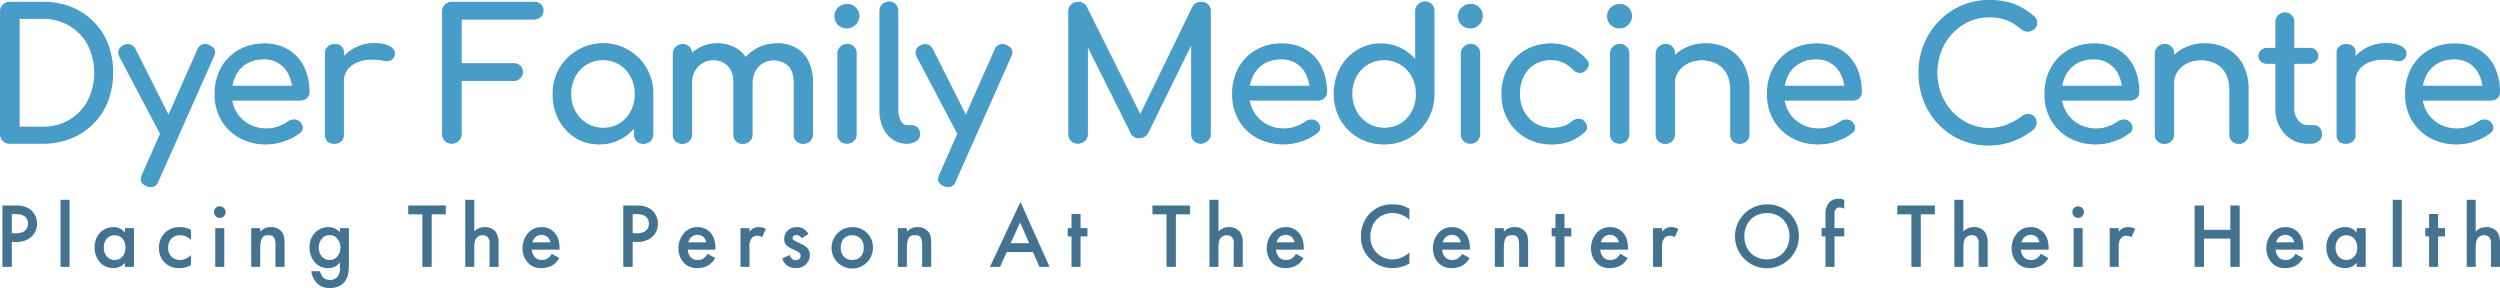 <svg xmlns="http://www.w3.org/2000/svg" width="960.926" height="110.708" viewBox="0 0 960.926 110.708">
  <g id="Group_4" data-name="Group 4" transform="translate(-486.074 -353.386)">
    <g id="Group_1" data-name="Group 1">
      <path id="Path_1" data-name="Path 1" d="M489.7,408.611a3.569,3.569,0,0,1-3.623-3.622V357.825a3.479,3.479,0,0,1,1.045-2.613,3.572,3.572,0,0,1,2.578-1.01h12.609a28.838,28.838,0,0,1,10.9,1.986,25.052,25.052,0,0,1,14.108,14.247,31.747,31.747,0,0,1,0,21.91,24.979,24.979,0,0,1-14.108,14.281,28.837,28.837,0,0,1-10.9,1.985Zm3.623-6.409h8.986a19.79,19.79,0,0,0,10.345-2.682,19.128,19.128,0,0,0,7.071-7.385,23.83,23.83,0,0,0,0-21.561,18.946,18.946,0,0,0-7.071-7.315,19.99,19.99,0,0,0-10.345-2.648H493.32Z" fill="#479dc7"/>
      <path id="Path_2" data-name="Path 2" d="M552.187,407.079a3.182,3.182,0,0,1-2.474.1,3.593,3.593,0,0,1-1.846-1.777L531.914,375.1a2.83,2.83,0,0,1-.174-2.543,3.315,3.315,0,0,1,1.846-1.777,3.267,3.267,0,0,1,2.508-.1,3.3,3.3,0,0,1,1.811,1.776l15.256,30.305a4.146,4.146,0,0,1,.523,2.542A2.229,2.229,0,0,1,552.187,407.079Zm-8.221,18.252a4.377,4.377,0,0,1-1.672-.418q-3.066-1.395-1.672-4.389l21.248-48a3.024,3.024,0,0,1,4.389-1.672q3.135,1.324,1.741,4.389l-21.317,47.93A2.856,2.856,0,0,1,543.966,425.331Z" fill="#479dc7"/>
      <path id="Path_3" data-name="Path 3" d="M588.412,408.89a20.954,20.954,0,0,1-10.276-2.473,18.067,18.067,0,0,1-7.036-6.828,19.439,19.439,0,0,1-2.543-10,20.486,20.486,0,0,1,2.4-10.067,17.58,17.58,0,0,1,6.653-6.828,19.036,19.036,0,0,1,9.753-2.473,17.449,17.449,0,0,1,9.336,2.4,15.676,15.676,0,0,1,5.956,6.618,21.932,21.932,0,0,1,2.055,9.719,2.916,2.916,0,0,1-.9,2.194,3.181,3.181,0,0,1-2.3.871H573.434v-5.574H601.3l-2.856,1.951a14.91,14.91,0,0,0-1.394-6.235,10.154,10.154,0,0,0-9.683-5.956,12.688,12.688,0,0,0-6.792,1.741,11.223,11.223,0,0,0-4.285,4.773,15.588,15.588,0,0,0-1.463,6.862,13.323,13.323,0,0,0,1.742,6.827,12.709,12.709,0,0,0,4.807,4.738,14,14,0,0,0,7.036,1.741,13.2,13.2,0,0,0,4.424-.8,13.749,13.749,0,0,0,3.657-1.845,3.954,3.954,0,0,1,2.264-.8,3.045,3.045,0,0,1,2.125.731,3.3,3.3,0,0,1,1.254,2.3,2.474,2.474,0,0,1-1.114,2.16,19.289,19.289,0,0,1-5.887,3.065A21.055,21.055,0,0,1,588.412,408.89Z" fill="#479dc7"/>
      <path id="Path_4" data-name="Path 4" d="M614.467,408.611a3.567,3.567,0,0,1-2.578-.87,3.463,3.463,0,0,1-.9-2.613v-31.14a3.156,3.156,0,0,1,3.483-3.484,3.079,3.079,0,0,1,3.483,3.484v31.14a3.572,3.572,0,0,1-.871,2.578A3.469,3.469,0,0,1,614.467,408.611Zm-.07-23.826a13.892,13.892,0,0,1,2.056-7.488,15.054,15.054,0,0,1,5.538-5.26,15.419,15.419,0,0,1,7.663-1.951q4.179,0,6.235,1.359t1.567,3.239a2.662,2.662,0,0,1-.8,1.5,2.763,2.763,0,0,1-1.358.661,4.093,4.093,0,0,1-1.672-.069,19.541,19.541,0,0,0-8.012-.139,10.854,10.854,0,0,0-5.608,2.856,7.24,7.24,0,0,0-2.055,5.294Z" fill="#479dc7"/>
      <path id="Path_5" data-name="Path 5" d="M659.609,408.611a3.569,3.569,0,0,1-3.622-3.622V357.825a3.475,3.475,0,0,1,1.045-2.613,3.568,3.568,0,0,1,2.577-1.01H691.1a3.562,3.562,0,0,1,2.577.94,3.285,3.285,0,0,1,.976,2.474,3.084,3.084,0,0,1-.976,2.369,3.637,3.637,0,0,1-2.577.905H663.232v16.929h19.994a3.565,3.565,0,0,1,2.578.94,3.451,3.451,0,0,1,0,4.808,3.565,3.565,0,0,1-2.578.94H663.232v20.482a3.569,3.569,0,0,1-3.623,3.622Z" fill="#479dc7"/>
      <path id="Path_6" data-name="Path 6" d="M716.318,408.89a16.773,16.773,0,0,1-9.127-2.542,18.076,18.076,0,0,1-6.375-6.9,20.535,20.535,0,0,1-2.333-9.858,19.373,19.373,0,0,1,2.542-9.893,18.812,18.812,0,0,1,6.9-6.932,19.206,19.206,0,0,1,26.4,6.932,19.374,19.374,0,0,1,2.543,9.893h-2.717a20.547,20.547,0,0,1-2.334,9.858,18.083,18.083,0,0,1-6.375,6.9A16.778,16.778,0,0,1,716.318,408.89Zm1.393-6.27a11.882,11.882,0,0,0,6.339-1.707,12.138,12.138,0,0,0,4.389-4.667,13.749,13.749,0,0,0,1.6-6.653,13.9,13.9,0,0,0-1.6-6.723,12.155,12.155,0,0,0-4.389-4.668,12.567,12.567,0,0,0-12.644,0,12.307,12.307,0,0,0-4.459,4.668,13.653,13.653,0,0,0-1.637,6.723,13.505,13.505,0,0,0,1.637,6.653,12.29,12.29,0,0,0,4.459,4.667A11.929,11.929,0,0,0,717.711,402.62Zm15.6,6.061a3.453,3.453,0,0,1-3.553-3.553V394.469l1.324-7.384,5.782,2.508v15.535a3.455,3.455,0,0,1-3.553,3.553Z" fill="#479dc7"/>
      <path id="Path_7" data-name="Path 7" d="M748.223,408.681a3.455,3.455,0,0,1-3.553-3.553v-31a3.416,3.416,0,0,1,1.011-2.578,3.538,3.538,0,0,1,6.095,2.578v31a3.514,3.514,0,0,1-.975,2.543A3.423,3.423,0,0,1,748.223,408.681Zm23.269,0a3.453,3.453,0,0,1-3.553-3.553V385.2q0-4.391-2.16-6.514a7.7,7.7,0,0,0-5.643-2.125,7.885,7.885,0,0,0-5.991,2.508,8.961,8.961,0,0,0-2.369,6.41h-4.389a16.887,16.887,0,0,1,1.812-7.977,13.546,13.546,0,0,1,5.016-5.4,13.781,13.781,0,0,1,7.314-1.951,14,14,0,0,1,7.036,1.741,11.884,11.884,0,0,1,4.773,5.121,18.005,18.005,0,0,1,1.707,8.186v19.924a3.514,3.514,0,0,1-.976,2.543A3.419,3.419,0,0,1,771.492,408.681Zm23.2,0a3.453,3.453,0,0,1-3.553-3.553V385.2q0-4.391-2.159-6.514a8.436,8.436,0,0,0-11.6.383,9.037,9.037,0,0,0-2.333,6.41h-5.782a15.914,15.914,0,0,1,1.95-7.977,13.887,13.887,0,0,1,5.469-5.4,16.311,16.311,0,0,1,8.046-1.951,14.008,14.008,0,0,1,7.037,1.741,11.886,11.886,0,0,1,4.771,5.121,17.992,17.992,0,0,1,1.707,8.186v19.924a3.513,3.513,0,0,1-.975,2.543A3.423,3.423,0,0,1,794.69,408.681Z" fill="#479dc7"/>
      <path id="Path_8" data-name="Path 8" d="M811.48,364.3a4.641,4.641,0,1,1,3.239-1.359A4.418,4.418,0,0,1,811.48,364.3Zm0,44.307a3.453,3.453,0,0,1-3.553-3.553v-31a3.415,3.415,0,0,1,1.01-2.577,3.539,3.539,0,0,1,6.1,2.577v31a3.513,3.513,0,0,1-.976,2.543A3.416,3.416,0,0,1,811.48,408.611Z" fill="#479dc7"/>
      <path id="Path_9" data-name="Path 9" d="M834.538,408.611a9.179,9.179,0,0,1-5.433-1.672,11.083,11.083,0,0,1-3.693-4.563,15.812,15.812,0,0,1-1.324-6.653V357.685a3.485,3.485,0,1,1,6.967,0v38.038a8.333,8.333,0,0,0,.975,4.25,2.87,2.87,0,0,0,2.508,1.672h1.742a2.9,2.9,0,0,1,2.264.975,3.629,3.629,0,0,1,.871,2.508,2.989,2.989,0,0,1-1.324,2.508,5.6,5.6,0,0,1-3.414.975Z" fill="#479dc7"/>
      <path id="Path_10" data-name="Path 10" d="M858.642,407.079a3.182,3.182,0,0,1-2.474.1,3.593,3.593,0,0,1-1.846-1.777L838.369,375.1a2.83,2.83,0,0,1-.174-2.543,3.315,3.315,0,0,1,1.846-1.777,3.267,3.267,0,0,1,2.508-.1,3.3,3.3,0,0,1,1.811,1.776l15.257,30.305a4.159,4.159,0,0,1,.523,2.542A2.232,2.232,0,0,1,858.642,407.079Zm-8.221,18.252a4.377,4.377,0,0,1-1.672-.418q-3.066-1.395-1.672-4.389l21.248-48a3.024,3.024,0,0,1,4.389-1.672q3.135,1.324,1.741,4.389l-21.317,47.93A2.856,2.856,0,0,1,850.421,425.331Z" fill="#479dc7"/>
      <path id="Path_11" data-name="Path 11" d="M900.3,408.611a3.569,3.569,0,0,1-3.622-3.622V357.825a3.475,3.475,0,0,1,1.045-2.613,3.568,3.568,0,0,1,2.577-1.01,3.511,3.511,0,0,1,3.205,1.951l21.8,43.68h-2.229l21.248-43.68a3.508,3.508,0,0,1,3.205-1.951,3.576,3.576,0,0,1,2.578,1.01,3.478,3.478,0,0,1,1.044,2.613v47.164a3.445,3.445,0,0,1-1.079,2.577,3.538,3.538,0,0,1-2.543,1.045,3.569,3.569,0,0,1-3.623-3.622V367.857l1.393-.349-18.252,37.2a3.6,3.6,0,0,1-3.135,1.811,3.487,3.487,0,0,1-3.344-2.159L902.529,368.2l1.394-.348v37.132a3.569,3.569,0,0,1-3.623,3.622Z" fill="#479dc7"/>
      <path id="Path_12" data-name="Path 12" d="M979.51,408.89a20.953,20.953,0,0,1-10.275-2.473,18.06,18.06,0,0,1-7.036-6.828,19.439,19.439,0,0,1-2.543-10,20.5,20.5,0,0,1,2.4-10.067,17.576,17.576,0,0,1,6.654-6.828,19.035,19.035,0,0,1,9.752-2.473,17.447,17.447,0,0,1,9.336,2.4,15.664,15.664,0,0,1,5.956,6.618,21.919,21.919,0,0,1,2.056,9.719,2.916,2.916,0,0,1-.906,2.194,3.178,3.178,0,0,1-2.3.871H964.532v-5.574H992.4l-2.856,1.951a14.927,14.927,0,0,0-1.394-6.235,10.154,10.154,0,0,0-9.684-5.956,12.691,12.691,0,0,0-6.792,1.741,11.221,11.221,0,0,0-4.284,4.773,15.575,15.575,0,0,0-1.463,6.862,13.323,13.323,0,0,0,1.742,6.827,12.713,12.713,0,0,0,4.806,4.738,14,14,0,0,0,7.036,1.741,13.2,13.2,0,0,0,4.424-.8,13.758,13.758,0,0,0,3.658-1.845,3.952,3.952,0,0,1,2.264-.8,3.047,3.047,0,0,1,2.125.731,3.3,3.3,0,0,1,1.253,2.3,2.471,2.471,0,0,1-1.114,2.16,19.3,19.3,0,0,1-5.886,3.065A21.057,21.057,0,0,1,979.51,408.89Z" fill="#479dc7"/>
      <path id="Path_13" data-name="Path 13" d="M1017.966,408.89a19.046,19.046,0,0,1-9.788-2.542,18.813,18.813,0,0,1-6.9-6.932,19.362,19.362,0,0,1-2.543-9.893,20.535,20.535,0,0,1,2.334-9.858,18.067,18.067,0,0,1,6.375-6.9,16.773,16.773,0,0,1,9.126-2.543,17.136,17.136,0,0,1,13.445,6.34v-18.81a3.423,3.423,0,0,1,1.011-2.578,3.538,3.538,0,0,1,6.095,2.578v31.768a19.381,19.381,0,0,1-2.542,9.893,18.741,18.741,0,0,1-16.616,9.474Zm0-6.27a11.883,11.883,0,0,0,6.34-1.707,12.083,12.083,0,0,0,4.389-4.7,13.963,13.963,0,0,0,1.6-6.688,13.707,13.707,0,0,0-1.6-6.688,12.228,12.228,0,0,0-4.389-4.633,12.569,12.569,0,0,0-12.645,0,12.382,12.382,0,0,0-4.458,4.633,13.455,13.455,0,0,0-1.638,6.688,13.7,13.7,0,0,0,1.638,6.688,12.23,12.23,0,0,0,4.458,4.7A11.931,11.931,0,0,0,1017.966,402.62Z" fill="#479dc7"/>
      <path id="Path_14" data-name="Path 14" d="M1051.126,364.3a4.641,4.641,0,1,1,3.24-1.359A4.421,4.421,0,0,1,1051.126,364.3Zm0,44.307a3.455,3.455,0,0,1-3.553-3.553v-31a3.416,3.416,0,0,1,1.011-2.577,3.538,3.538,0,0,1,6.095,2.577v31a3.512,3.512,0,0,1-.975,2.543A3.418,3.418,0,0,1,1051.126,408.611Z" fill="#479dc7"/>
      <path id="Path_15" data-name="Path 15" d="M1082.405,408.89a19.316,19.316,0,0,1-9.928-2.542,18.356,18.356,0,0,1-6.827-6.9,19.6,19.6,0,0,1-2.473-9.858,20.307,20.307,0,0,1,2.438-10.033,17.761,17.761,0,0,1,6.688-6.862,19.034,19.034,0,0,1,9.753-2.473,17.816,17.816,0,0,1,7.524,1.568,18.089,18.089,0,0,1,6.131,4.7,2.513,2.513,0,0,1,.7,2.3,3.63,3.63,0,0,1-1.533,2.09,2.646,2.646,0,0,1-2.16.453,4.231,4.231,0,0,1-2.159-1.219,11.207,11.207,0,0,0-8.5-3.622,11.9,11.9,0,0,0-6.269,1.637,11.352,11.352,0,0,0-4.251,4.563,14.677,14.677,0,0,0-1.532,6.9,13.946,13.946,0,0,0,1.567,6.687,11.932,11.932,0,0,0,4.354,4.633,12.147,12.147,0,0,0,6.48,1.707,14.039,14.039,0,0,0,4.284-.592,10.236,10.236,0,0,0,3.379-1.846,4.226,4.226,0,0,1,2.3-1.01,2.745,2.745,0,0,1,2.09.661,3.346,3.346,0,0,1,1.324,2.2,2.582,2.582,0,0,1-.836,2.194A17.7,17.7,0,0,1,1082.405,408.89Z" fill="#479dc7"/>
      <path id="Path_16" data-name="Path 16" d="M1108.46,364.3a4.641,4.641,0,1,1,3.239-1.359A4.422,4.422,0,0,1,1108.46,364.3Zm0,44.307a3.453,3.453,0,0,1-3.553-3.553v-31a3.416,3.416,0,0,1,1.01-2.577,3.538,3.538,0,0,1,6.1,2.577v31a3.513,3.513,0,0,1-.976,2.543A3.416,3.416,0,0,1,1108.46,408.611Z" fill="#479dc7"/>
      <path id="Path_17" data-name="Path 17" d="M1126.015,408.681a3.453,3.453,0,0,1-3.553-3.553V374.057a3.415,3.415,0,0,1,1.01-2.577,3.538,3.538,0,0,1,6.1,2.577v31.071a3.515,3.515,0,0,1-.976,2.543A3.422,3.422,0,0,1,1126.015,408.681Zm28.632,0a3.455,3.455,0,0,1-3.553-3.553V387.991a12.761,12.761,0,0,0-1.462-6.48,9.23,9.23,0,0,0-3.937-3.727,12.706,12.706,0,0,0-5.677-1.219,11.678,11.678,0,0,0-5.295,1.184,9.9,9.9,0,0,0-3.762,3.17,7.742,7.742,0,0,0-1.393,4.564h-4.389a14.63,14.63,0,0,1,2.124-7.838,15.335,15.335,0,0,1,5.818-5.469,16.981,16.981,0,0,1,8.29-2.02,17.792,17.792,0,0,1,8.6,2.055,14.821,14.821,0,0,1,5.991,6.026,19.914,19.914,0,0,1,2.195,9.754v17.137a3.453,3.453,0,0,1-3.553,3.553Z" fill="#479dc7"/>
      <path id="Path_18" data-name="Path 18" d="M1185.09,408.89a20.953,20.953,0,0,1-10.275-2.473,18.06,18.06,0,0,1-7.036-6.828,19.438,19.438,0,0,1-2.543-10,20.5,20.5,0,0,1,2.4-10.067,17.575,17.575,0,0,1,6.654-6.828,19.035,19.035,0,0,1,9.752-2.473,17.446,17.446,0,0,1,9.336,2.4,15.663,15.663,0,0,1,5.956,6.618,21.919,21.919,0,0,1,2.056,9.719,2.917,2.917,0,0,1-.906,2.194,3.18,3.18,0,0,1-2.3.871h-28.076v-5.574h27.866l-2.855,1.951a14.927,14.927,0,0,0-1.394-6.235,10.154,10.154,0,0,0-9.684-5.956,12.69,12.69,0,0,0-6.792,1.741,11.22,11.22,0,0,0-4.284,4.773,15.575,15.575,0,0,0-1.463,6.862,13.323,13.323,0,0,0,1.742,6.827,12.706,12.706,0,0,0,4.806,4.738,14,14,0,0,0,7.036,1.741,13.2,13.2,0,0,0,4.424-.8,13.76,13.76,0,0,0,3.658-1.845,3.952,3.952,0,0,1,2.264-.8,3.047,3.047,0,0,1,2.125.731,3.3,3.3,0,0,1,1.253,2.3,2.471,2.471,0,0,1-1.114,2.16,19.3,19.3,0,0,1-5.886,3.065A21.06,21.06,0,0,1,1185.09,408.89Z" fill="#479dc7"/>
      <path id="Path_19" data-name="Path 19" d="M1250.366,409.308a26.254,26.254,0,0,1-19.123-8.047,27.506,27.506,0,0,1-5.712-8.881,29.086,29.086,0,0,1-2.055-11.008,28.639,28.639,0,0,1,2.055-10.9,27.614,27.614,0,0,1,5.712-8.847,26.8,26.8,0,0,1,8.534-5.957,25.877,25.877,0,0,1,10.589-2.16,27.313,27.313,0,0,1,9.231,1.394,26.618,26.618,0,0,1,7.768,4.6,3.868,3.868,0,0,1,.87.87,2.652,2.652,0,0,1,.419.906,4.919,4.919,0,0,1,.1,1.08,2.864,2.864,0,0,1-.94,2.2,3.621,3.621,0,0,1-4.842.1,20.743,20.743,0,0,0-5.329-3.414,18.7,18.7,0,0,0-7.281-1.184,18.218,18.218,0,0,0-7.732,1.672,20.413,20.413,0,0,0-6.375,4.6,21.189,21.189,0,0,0-4.284,6.792,23.182,23.182,0,0,0,0,16.58,21.2,21.2,0,0,0,4.284,6.793,19.945,19.945,0,0,0,6.375,4.563,19.1,19.1,0,0,0,14.455.417,25.88,25.88,0,0,0,6.1-3.378,3.661,3.661,0,0,1,2.473-.8,3.128,3.128,0,0,1,2.055.975,3.329,3.329,0,0,1,.836,2.4,3.461,3.461,0,0,1-.279,1.359,3.781,3.781,0,0,1-.836,1.219,27.984,27.984,0,0,1-8.046,4.528A26.576,26.576,0,0,1,1250.366,409.308Z" fill="#479dc7"/>
      <path id="Path_20" data-name="Path 20" d="M1291.748,408.89a20.953,20.953,0,0,1-10.275-2.473,18.06,18.06,0,0,1-7.036-6.828,19.438,19.438,0,0,1-2.543-10,20.5,20.5,0,0,1,2.4-10.067,17.575,17.575,0,0,1,6.654-6.828,19.035,19.035,0,0,1,9.752-2.473,17.446,17.446,0,0,1,9.336,2.4,15.663,15.663,0,0,1,5.956,6.618,21.919,21.919,0,0,1,2.056,9.719,2.916,2.916,0,0,1-.906,2.194,3.178,3.178,0,0,1-2.3.871H1276.77v-5.574h27.866l-2.855,1.951a14.925,14.925,0,0,0-1.394-6.235,10.154,10.154,0,0,0-9.684-5.956,12.691,12.691,0,0,0-6.792,1.741,11.221,11.221,0,0,0-4.284,4.773,15.575,15.575,0,0,0-1.463,6.862,13.323,13.323,0,0,0,1.742,6.827,12.713,12.713,0,0,0,4.806,4.738,14,14,0,0,0,7.036,1.741,13.2,13.2,0,0,0,4.424-.8,13.756,13.756,0,0,0,3.658-1.845,3.952,3.952,0,0,1,2.264-.8,3.047,3.047,0,0,1,2.125.731,3.3,3.3,0,0,1,1.253,2.3,2.472,2.472,0,0,1-1.114,2.16,19.3,19.3,0,0,1-5.886,3.065A21.057,21.057,0,0,1,1291.748,408.89Z" fill="#479dc7"/>
      <path id="Path_21" data-name="Path 21" d="M1317.872,408.681a3.455,3.455,0,0,1-3.553-3.553V374.057a3.413,3.413,0,0,1,1.011-2.577,3.538,3.538,0,0,1,6.1,2.577v31.071a3.514,3.514,0,0,1-.975,2.543A3.424,3.424,0,0,1,1317.872,408.681Zm28.633,0a3.453,3.453,0,0,1-3.553-3.553V387.991a12.75,12.75,0,0,0-1.463-6.48,9.222,9.222,0,0,0-3.936-3.727,12.707,12.707,0,0,0-5.678-1.219,11.673,11.673,0,0,0-5.294,1.184,9.9,9.9,0,0,0-3.763,3.17,7.75,7.75,0,0,0-1.393,4.564h-4.389a14.631,14.631,0,0,1,2.125-7.838,15.332,15.332,0,0,1,5.817-5.469,16.98,16.98,0,0,1,8.29-2.02,17.8,17.8,0,0,1,8.6,2.055,14.827,14.827,0,0,1,5.991,6.026,19.914,19.914,0,0,1,2.195,9.754v17.137a3.453,3.453,0,0,1-3.553,3.553Z" fill="#479dc7"/>
      <path id="Path_22" data-name="Path 22" d="M1357.442,377.888a3.355,3.355,0,0,1-2.369-.835,2.725,2.725,0,0,1-.906-2.09,2.89,2.89,0,0,1,.906-2.23,3.356,3.356,0,0,1,2.369-.836h16.092a3.355,3.355,0,0,1,2.369.836,2.89,2.89,0,0,1,.906,2.23,2.725,2.725,0,0,1-.906,2.09,3.355,3.355,0,0,1-2.369.835Zm15.466,30.723a11.413,11.413,0,0,1-6.27-1.776,12.458,12.458,0,0,1-4.389-4.842,14.649,14.649,0,0,1-1.6-6.9V361.866a3.485,3.485,0,1,1,6.967,0V395.1a7.146,7.146,0,0,0,1.532,4.667,4.682,4.682,0,0,0,3.763,1.881h2.368a2.747,2.747,0,0,1,2.125.975,3.63,3.63,0,0,1,.871,2.508,3.137,3.137,0,0,1-1.15,2.508,4.412,4.412,0,0,1-2.961.975Z" fill="#479dc7"/>
      <path id="Path_23" data-name="Path 23" d="M1387.676,408.611a3.567,3.567,0,0,1-2.578-.87,3.463,3.463,0,0,1-.905-2.613v-31.14a3.157,3.157,0,0,1,3.483-3.484,3.079,3.079,0,0,1,3.483,3.484v31.14a3.572,3.572,0,0,1-.871,2.578A3.469,3.469,0,0,1,1387.676,408.611Zm-.07-23.826a13.893,13.893,0,0,1,2.056-7.488,15.054,15.054,0,0,1,5.538-5.26,15.419,15.419,0,0,1,7.663-1.951q4.179,0,6.235,1.359t1.567,3.239a2.662,2.662,0,0,1-.8,1.5,2.759,2.759,0,0,1-1.358.661,4.093,4.093,0,0,1-1.672-.069,19.541,19.541,0,0,0-8.012-.139,10.854,10.854,0,0,0-5.608,2.856,7.24,7.24,0,0,0-2.055,5.294Z" fill="#479dc7"/>
      <path id="Path_24" data-name="Path 24" d="M1430.38,408.89a20.953,20.953,0,0,1-10.275-2.473,18.069,18.069,0,0,1-7.037-6.828,19.448,19.448,0,0,1-2.542-10,20.5,20.5,0,0,1,2.4-10.067,17.576,17.576,0,0,1,6.654-6.828,19.035,19.035,0,0,1,9.752-2.473,17.449,17.449,0,0,1,9.336,2.4,15.67,15.67,0,0,1,5.956,6.618,21.919,21.919,0,0,1,2.055,9.719,2.919,2.919,0,0,1-.905,2.194,3.18,3.18,0,0,1-2.3.871H1415.4v-5.574h27.866l-2.855,1.951a14.926,14.926,0,0,0-1.4-6.235,10.154,10.154,0,0,0-9.683-5.956,12.691,12.691,0,0,0-6.792,1.741,11.22,11.22,0,0,0-4.284,4.773,15.573,15.573,0,0,0-1.463,6.862,13.332,13.332,0,0,0,1.741,6.827,12.717,12.717,0,0,0,4.807,4.738,14,14,0,0,0,7.036,1.741,13.192,13.192,0,0,0,4.423-.8,13.781,13.781,0,0,0,3.659-1.845,3.949,3.949,0,0,1,2.264-.8,3.046,3.046,0,0,1,2.124.731,3.3,3.3,0,0,1,1.253,2.3,2.471,2.471,0,0,1-1.114,2.16,19.283,19.283,0,0,1-5.886,3.065A21.056,21.056,0,0,1,1430.38,408.89Z" fill="#479dc7"/>
    </g>
    <g id="Group_2" data-name="Group 2">
      <path id="Path_25" data-name="Path 25" d="M492.2,432.376a9.224,9.224,0,0,1,5.163,1.273,6.825,6.825,0,0,1,2.934,5.729,6.6,6.6,0,0,1-2.3,5.162,8.51,8.51,0,0,1-5.764,1.839h-1.626v9.583H487V432.376Zm-1.591,10.679h1.626c3.112,0,4.6-1.521,4.6-3.713,0-1.309-.53-3.642-4.632-3.642h-1.591Z" fill="#447391"/>
      <path id="Path_26" data-name="Path 26" d="M512.81,430.183v25.779h-3.465V430.183Z" fill="#447391"/>
      <path id="Path_27" data-name="Path 27" d="M534.094,441.075h3.466v14.887h-3.466V454.4a5.717,5.717,0,0,1-4.455,2.016c-4.6,0-7.213-3.819-7.213-7.92,0-4.845,3.323-7.815,7.248-7.815a5.428,5.428,0,0,1,4.42,2.121Zm-8.132,7.5c0,2.582,1.626,4.738,4.137,4.738,2.192,0,4.207-1.591,4.207-4.7,0-3.253-2.015-4.809-4.207-4.809C527.588,443.8,525.962,445.919,525.962,448.571Z" fill="#447391"/>
      <path id="Path_28" data-name="Path 28" d="M559.48,445.636a5.843,5.843,0,0,0-4.207-1.839,4.454,4.454,0,0,0-3.289,1.309,4.76,4.76,0,0,0-1.273,3.43,4.931,4.931,0,0,0,1.344,3.571,4.5,4.5,0,0,0,3.147,1.2,5.8,5.8,0,0,0,4.278-1.909v3.855a8.15,8.15,0,0,1-4.526,1.166,7.255,7.255,0,0,1-5.658-2.192,7.735,7.735,0,0,1-2.121-5.587,7.951,7.951,0,0,1,2.263-5.764,8.083,8.083,0,0,1,5.976-2.192,7.979,7.979,0,0,1,4.066,1.061Z" fill="#447391"/>
      <path id="Path_29" data-name="Path 29" d="M570.546,432.694a2.228,2.228,0,1,1-2.228,2.228A2.176,2.176,0,0,1,570.546,432.694Zm1.732,8.381v14.887h-3.465V441.075Z" fill="#447391"/>
      <path id="Path_30" data-name="Path 30" d="M582.636,441.075H586.1v1.379a5.127,5.127,0,0,1,4.031-1.768,4.975,4.975,0,0,1,4.385,2.016c.565.813.918,1.838.918,4.137v9.123h-3.465v-8.275c0-3.783-1.414-3.89-2.723-3.89-1.555,0-3.146.213-3.146,5.021v7.144h-3.466Z" fill="#447391"/>
      <path id="Path_31" data-name="Path 31" d="M616.72,441.075h3.465v13.684c0,3.5-.388,6.011-2.439,7.745a7.569,7.569,0,0,1-4.951,1.59,6.572,6.572,0,0,1-4.879-1.838,8.367,8.367,0,0,1-2.193-4.632h3.36a4.915,4.915,0,0,0,1.1,2.333,3.542,3.542,0,0,0,2.687,1.026,3.723,3.723,0,0,0,2.723-.99,4.908,4.908,0,0,0,1.131-3.749V454.3a5.392,5.392,0,0,1-4.526,2.121,6.315,6.315,0,0,1-4.916-2.016,8.414,8.414,0,0,1-2.227-5.9,7.906,7.906,0,0,1,2.192-5.764,6.772,6.772,0,0,1,5.057-2.051,5.6,5.6,0,0,1,4.42,2.016Zm-6.613,3.712a5.182,5.182,0,0,0-1.52,3.784,5.113,5.113,0,0,0,1.485,3.749,4.056,4.056,0,0,0,2.652.989,3.771,3.771,0,0,0,2.9-1.2,5.505,5.505,0,0,0-.106-7.249,3.682,3.682,0,0,0-2.794-1.061A3.59,3.59,0,0,0,610.107,444.787Z" fill="#447391"/>
      <path id="Path_32" data-name="Path 32" d="M652,435.77v20.192H648.4V435.77h-5.41v-3.394h14.427v3.394Z" fill="#447391"/>
      <path id="Path_33" data-name="Path 33" d="M664.908,430.183h3.466v12.165a5.349,5.349,0,0,1,3.995-1.662,5.061,5.061,0,0,1,4.385,2.016,7.327,7.327,0,0,1,.954,4.137v9.123h-3.465v-8.806a3.587,3.587,0,0,0-.672-2.581,2.613,2.613,0,0,0-1.944-.778,3.076,3.076,0,0,0-2.546,1.238c-.5.707-.707,1.839-.707,3.748v7.179h-3.466Z" fill="#447391"/>
      <path id="Path_34" data-name="Path 34" d="M701.043,452.567a7.8,7.8,0,0,1-2.51,2.723,8.2,8.2,0,0,1-4.385,1.131,6.6,6.6,0,0,1-5.021-1.91,7.991,7.991,0,0,1-2.192-5.693A8.721,8.721,0,0,1,689.3,442.7a6.777,6.777,0,0,1,4.985-2.016,6.41,6.41,0,0,1,4.774,1.944c1.91,1.981,2.087,4.739,2.087,6.295v.424H690.471a4.921,4.921,0,0,0,1.273,3.006,3.54,3.54,0,0,0,2.652.954,3.651,3.651,0,0,0,2.369-.742,5.377,5.377,0,0,0,1.379-1.627Zm-3.43-6.047a3.593,3.593,0,0,0-1.061-2.015,3.612,3.612,0,0,0-4.773.106,3.906,3.906,0,0,0-1.061,1.909Z" fill="#447391"/>
      <path id="Path_35" data-name="Path 35" d="M938.053,435.77v20.192h-3.607V435.77h-5.41v-3.394h14.427v3.394Z" fill="#447391"/>
      <path id="Path_36" data-name="Path 36" d="M950.957,430.183h3.465v12.165a5.35,5.35,0,0,1,4-1.662A5.062,5.062,0,0,1,962.8,442.7a7.335,7.335,0,0,1,.954,4.137v9.123h-3.465v-8.806a3.587,3.587,0,0,0-.672-2.581,2.614,2.614,0,0,0-1.945-.778,3.077,3.077,0,0,0-2.546,1.238c-.5.707-.707,1.839-.707,3.748v7.179h-3.465Z" fill="#447391"/>
      <path id="Path_37" data-name="Path 37" d="M987.092,452.567a7.813,7.813,0,0,1-2.511,2.723,8.2,8.2,0,0,1-4.385,1.131,6.6,6.6,0,0,1-5.021-1.91,7.991,7.991,0,0,1-2.192-5.693,8.721,8.721,0,0,1,2.369-6.116,6.779,6.779,0,0,1,4.986-2.016,6.414,6.414,0,0,1,4.774,1.944c1.909,1.981,2.086,4.739,2.086,6.295v.424H976.519a4.927,4.927,0,0,0,1.273,3.006,3.54,3.54,0,0,0,2.652.954,3.649,3.649,0,0,0,2.369-.742,5.363,5.363,0,0,0,1.379-1.627Zm-3.43-6.047a3.606,3.606,0,0,0-1.061-2.015,3.613,3.613,0,0,0-4.774.106,3.906,3.906,0,0,0-1.061,1.909Z" fill="#447391"/>
      <path id="Path_38" data-name="Path 38" d="M730.846,432.376a9.22,9.22,0,0,1,5.163,1.273,6.824,6.824,0,0,1,2.935,5.729,6.6,6.6,0,0,1-2.3,5.162,8.508,8.508,0,0,1-5.763,1.839h-1.627v9.583h-3.606V432.376Zm-1.591,10.679h1.627c3.112,0,4.6-1.521,4.6-3.713,0-1.309-.531-3.642-4.633-3.642h-1.591Z" fill="#447391"/>
      <path id="Path_39" data-name="Path 39" d="M760.971,452.567a7.814,7.814,0,0,1-2.511,2.723,8.2,8.2,0,0,1-4.385,1.131,6.6,6.6,0,0,1-5.021-1.91,7.991,7.991,0,0,1-2.192-5.693,8.721,8.721,0,0,1,2.369-6.116,6.779,6.779,0,0,1,4.986-2.016,6.414,6.414,0,0,1,4.774,1.944c1.909,1.981,2.086,4.739,2.086,6.295v.424H750.4a4.927,4.927,0,0,0,1.273,3.006,3.54,3.54,0,0,0,2.652.954,3.649,3.649,0,0,0,2.369-.742,5.377,5.377,0,0,0,1.379-1.627Zm-3.43-6.047a3.611,3.611,0,0,0-1.06-2.015,3.614,3.614,0,0,0-4.775.106,3.914,3.914,0,0,0-1.061,1.909Z" fill="#447391"/>
      <path id="Path_40" data-name="Path 40" d="M770.692,441.075h3.465v1.343a5.968,5.968,0,0,1,1.45-1.237,4,4,0,0,1,2.121-.495,5.139,5.139,0,0,1,2.723.707l-1.414,3.147a3.137,3.137,0,0,0-1.768-.53,2.7,2.7,0,0,0-2.157.813,4.8,4.8,0,0,0-.955,3.43v7.709h-3.465Z" fill="#447391"/>
      <path id="Path_41" data-name="Path 41" d="M794.239,445a2.492,2.492,0,0,0-2.121-1.274,1.47,1.47,0,0,0-1.061.39,1.117,1.117,0,0,0-.318.777.951.951,0,0,0,.495.849c.212.142.424.212,1.167.6l1.767.885a7.118,7.118,0,0,1,2.087,1.378,3.676,3.676,0,0,1,1.1,2.759,4.944,4.944,0,0,1-1.308,3.394,5.317,5.317,0,0,1-4.173,1.662,5.121,5.121,0,0,1-3.218-.955,5.806,5.806,0,0,1-1.909-2.723l2.829-1.343a3.9,3.9,0,0,0,.813,1.414,2.117,2.117,0,0,0,1.52.566,2.087,2.087,0,0,0,1.415-.495,1.756,1.756,0,0,0,.495-1.167,1.613,1.613,0,0,0-.459-1.132,4.6,4.6,0,0,0-1.486-.919l-1.273-.6a7.369,7.369,0,0,1-2.051-1.272,3.25,3.25,0,0,1-1.061-2.512,4.648,4.648,0,0,1,1.238-3.182,4.8,4.8,0,0,1,3.642-1.414,4.663,4.663,0,0,1,2.758.777,5.119,5.119,0,0,1,1.7,1.84Z" fill="#447391"/>
      <path id="Path_42" data-name="Path 42" d="M821.606,448.536a7.957,7.957,0,1,1-7.956-7.85A7.735,7.735,0,0,1,821.606,448.536Zm-3.537.035c0-3.394-2.228-4.774-4.419-4.774s-4.421,1.38-4.421,4.774c0,2.864,1.7,4.738,4.421,4.738S818.069,451.435,818.069,448.571Z" fill="#447391"/>
      <path id="Path_43" data-name="Path 43" d="M831.185,441.075h3.465v1.379a5.128,5.128,0,0,1,4.031-1.768,4.975,4.975,0,0,1,4.385,2.016c.566.813.919,1.838.919,4.137v9.123H840.52v-8.275c0-3.783-1.414-3.89-2.723-3.89-1.556,0-3.147.213-3.147,5.021v7.144h-3.465Z" fill="#447391"/>
      <path id="Path_44" data-name="Path 44" d="M883.123,450.268H873.046l-2.582,5.694h-3.89L878.314,431l11.175,24.965H885.6Zm-1.449-3.394-3.5-7.992-3.643,7.992Z" fill="#447391"/>
      <path id="Path_45" data-name="Path 45" d="M901.4,444.257v11.705h-3.465V444.257h-1.45v-3.182h1.45v-5.446H901.4v5.446h2.653v3.182Z" fill="#447391"/>
      <path id="Path_46" data-name="Path 46" d="M1027.8,437.892a9.2,9.2,0,0,0-6.4-2.617c-5.128,0-8.594,3.784-8.594,8.982a8.516,8.516,0,0,0,8.629,8.84,9.36,9.36,0,0,0,6.365-2.723v4.279a12.877,12.877,0,0,1-6.472,1.768,11.813,11.813,0,0,1-8.344-3.253,11.562,11.562,0,0,1-3.784-8.911,12.338,12.338,0,0,1,3.784-9.229,11.675,11.675,0,0,1,8.522-3.076,11.2,11.2,0,0,1,6.294,1.7Z" fill="#447391"/>
      <path id="Path_47" data-name="Path 47" d="M1050.952,452.567a7.814,7.814,0,0,1-2.511,2.723,8.2,8.2,0,0,1-4.385,1.131,6.6,6.6,0,0,1-5.021-1.91,7.99,7.99,0,0,1-2.192-5.693,8.721,8.721,0,0,1,2.369-6.116,6.777,6.777,0,0,1,4.986-2.016,6.414,6.414,0,0,1,4.774,1.944c1.909,1.981,2.086,4.739,2.086,6.295v.424h-10.679a4.927,4.927,0,0,0,1.273,3.006,3.54,3.54,0,0,0,2.652.954,3.651,3.651,0,0,0,2.369-.742,5.376,5.376,0,0,0,1.379-1.627Zm-3.43-6.047a3.606,3.606,0,0,0-1.061-2.015,3.613,3.613,0,0,0-4.774.106,3.906,3.906,0,0,0-1.061,1.909Z" fill="#447391"/>
      <path id="Path_48" data-name="Path 48" d="M1060.637,441.075h3.465v1.379a5.129,5.129,0,0,1,4.032-1.768,4.971,4.971,0,0,1,4.384,2.016c.566.813.919,1.838.919,4.137v9.123h-3.465v-8.275c0-3.783-1.414-3.89-2.723-3.89-1.555,0-3.147.213-3.147,5.021v7.144h-3.465Z" fill="#447391"/>
      <path id="Path_49" data-name="Path 49" d="M1087.4,444.257v11.705h-3.465V444.257h-1.449v-3.182h1.449v-5.446h3.465v5.446h2.653v3.182Z" fill="#447391"/>
      <path id="Path_50" data-name="Path 50" d="M1111.726,452.567a7.8,7.8,0,0,1-2.51,2.723,8.2,8.2,0,0,1-4.385,1.131,6.6,6.6,0,0,1-5.021-1.91,7.991,7.991,0,0,1-2.193-5.693,8.722,8.722,0,0,1,2.37-6.116,6.777,6.777,0,0,1,4.986-2.016,6.413,6.413,0,0,1,4.774,1.944c1.909,1.981,2.086,4.739,2.086,6.295v.424h-10.679a4.92,4.92,0,0,0,1.273,3.006,3.54,3.54,0,0,0,2.652.954,3.651,3.651,0,0,0,2.369-.742,5.378,5.378,0,0,0,1.379-1.627Zm-3.43-6.047a3.6,3.6,0,0,0-1.06-2.015,3.613,3.613,0,0,0-4.774.106,3.914,3.914,0,0,0-1.061,1.909Z" fill="#447391"/>
      <path id="Path_51" data-name="Path 51" d="M1121.448,441.075h3.465v1.343a5.973,5.973,0,0,1,1.451-1.237,4,4,0,0,1,2.121-.495,5.139,5.139,0,0,1,2.723.707l-1.414,3.147a3.139,3.139,0,0,0-1.769-.53,2.7,2.7,0,0,0-2.157.813,4.8,4.8,0,0,0-.955,3.43v7.709h-3.465Z" fill="#447391"/>
      <path id="Path_52" data-name="Path 52" d="M1177.489,444.186a12.27,12.27,0,1,1-12.27-12.234A11.964,11.964,0,0,1,1177.489,444.186Zm-3.607,0c0-5.233-3.606-8.911-8.663-8.911s-8.664,3.678-8.664,8.911,3.608,8.911,8.664,8.911S1173.882,449.419,1173.882,444.186Z" fill="#447391"/>
      <path id="Path_53" data-name="Path 53" d="M1191.2,444.257v11.705h-3.465V444.257h-1.486v-3.182h1.486v-5.163a6.6,6.6,0,0,1,1.449-4.668,4.662,4.662,0,0,1,3.536-1.449,5.561,5.561,0,0,1,2.228.423v3.431a2.993,2.993,0,0,0-1.662-.53,2.009,2.009,0,0,0-1.52.565,2.452,2.452,0,0,0-.566,1.768v5.623h3.748v3.182Z" fill="#447391"/>
      <path id="Path_54" data-name="Path 54" d="M1224.368,435.77v20.192h-3.606V435.77h-5.412v-3.394h14.428v3.394Z" fill="#447391"/>
      <path id="Path_55" data-name="Path 55" d="M1237.272,430.183h3.465v12.165a5.35,5.35,0,0,1,4-1.662,5.061,5.061,0,0,1,4.385,2.016,7.327,7.327,0,0,1,.954,4.137v9.123h-3.465v-8.806a3.587,3.587,0,0,0-.672-2.581,2.613,2.613,0,0,0-1.944-.778,3.076,3.076,0,0,0-2.546,1.238c-.5.707-.708,1.839-.708,3.748v7.179h-3.465Z" fill="#447391"/>
      <path id="Path_56" data-name="Path 56" d="M1273.406,452.567a7.809,7.809,0,0,1-2.509,2.723,8.2,8.2,0,0,1-4.385,1.131,6.6,6.6,0,0,1-5.022-1.91,7.987,7.987,0,0,1-2.193-5.693,8.717,8.717,0,0,1,2.37-6.116,6.776,6.776,0,0,1,4.986-2.016,6.407,6.407,0,0,1,4.772,1.944c1.91,1.981,2.088,4.739,2.088,6.295v.424h-10.68a4.917,4.917,0,0,0,1.274,3.006,3.54,3.54,0,0,0,2.651.954,3.652,3.652,0,0,0,2.37-.742,5.378,5.378,0,0,0,1.379-1.627Zm-3.429-6.047a3.6,3.6,0,0,0-1.061-2.015,3.613,3.613,0,0,0-4.774.106,3.906,3.906,0,0,0-1.061,1.909Z" fill="#447391"/>
      <path id="Path_57" data-name="Path 57" d="M1284.86,432.694a2.228,2.228,0,1,1-2.227,2.228A2.176,2.176,0,0,1,1284.86,432.694Zm1.732,8.381v14.887h-3.465V441.075Z" fill="#447391"/>
      <path id="Path_58" data-name="Path 58" d="M1296.987,441.075h3.465v1.343a5.947,5.947,0,0,1,1.45-1.237,4,4,0,0,1,2.122-.495,5.145,5.145,0,0,1,2.723.707l-1.416,3.147a3.133,3.133,0,0,0-1.767-.53,2.7,2.7,0,0,0-2.158.813,4.8,4.8,0,0,0-.954,3.43v7.709h-3.465Z" fill="#447391"/>
      <path id="Path_59" data-name="Path 59" d="M1333.226,441.711h10.113v-9.335h3.607v23.586h-3.607V445.106h-10.113v10.856h-3.608V432.376h3.608Z" fill="#447391"/>
      <path id="Path_60" data-name="Path 60" d="M1371.305,452.567a7.8,7.8,0,0,1-2.511,2.723,8.2,8.2,0,0,1-4.384,1.131,6.6,6.6,0,0,1-5.022-1.91,7.991,7.991,0,0,1-2.192-5.693,8.721,8.721,0,0,1,2.369-6.116,6.778,6.778,0,0,1,4.987-2.016,6.406,6.406,0,0,1,4.772,1.944c1.91,1.981,2.087,4.739,2.087,6.295v.424h-10.679a4.919,4.919,0,0,0,1.272,3.006,3.546,3.546,0,0,0,2.653.954,3.649,3.649,0,0,0,2.369-.742,5.38,5.38,0,0,0,1.38-1.627Zm-3.429-6.047a3.605,3.605,0,0,0-1.061-2.015,3.614,3.614,0,0,0-4.775.106,3.913,3.913,0,0,0-1.06,1.909Z" fill="#447391"/>
      <path id="Path_61" data-name="Path 61" d="M1391.917,441.075h3.466v14.887h-3.466V454.4a5.716,5.716,0,0,1-4.455,2.016c-4.6,0-7.215-3.819-7.215-7.92,0-4.845,3.324-7.815,7.249-7.815a5.43,5.43,0,0,1,4.421,2.121Zm-8.134,7.5c0,2.582,1.628,4.738,4.139,4.738,2.191,0,4.207-1.591,4.207-4.7,0-3.253-2.016-4.809-4.207-4.809C1385.411,443.8,1383.783,445.919,1383.783,448.571Z" fill="#447391"/>
      <path id="Path_62" data-name="Path 62" d="M1409.241,430.183v25.779h-3.466V430.183Z" fill="#447391"/>
      <path id="Path_63" data-name="Path 63" d="M1423.207,444.257v11.705h-3.465V444.257h-1.451v-3.182h1.451v-5.446h3.465v5.446h2.651v3.182Z" fill="#447391"/>
      <path id="Path_64" data-name="Path 64" d="M1434.2,430.183h3.465v12.165a5.348,5.348,0,0,1,3.995-1.662,5.061,5.061,0,0,1,4.385,2.016,7.327,7.327,0,0,1,.954,4.137v9.123h-3.465v-8.806a3.587,3.587,0,0,0-.672-2.581,2.613,2.613,0,0,0-1.944-.778,3.074,3.074,0,0,0-2.545,1.238c-.5.707-.708,1.839-.708,3.748v7.179H1434.2Z" fill="#447391"/>
    </g>
    <g id="Group_3" data-name="Group 3">
      <path id="Path_65" data-name="Path 65" d="M490.014,408.491a3.569,3.569,0,0,1-3.623-3.622V357.7a3.479,3.479,0,0,1,1.045-2.613,3.572,3.572,0,0,1,2.578-1.01h12.609a28.837,28.837,0,0,1,10.9,1.986,25.052,25.052,0,0,1,14.108,14.247,31.747,31.747,0,0,1,0,21.91,24.979,24.979,0,0,1-14.108,14.281,28.838,28.838,0,0,1-10.9,1.985Zm3.623-6.409h8.986a19.79,19.79,0,0,0,10.345-2.682,19.142,19.142,0,0,0,7.072-7.384,23.84,23.84,0,0,0,0-21.562,18.956,18.956,0,0,0-7.072-7.315,19.99,19.99,0,0,0-10.345-2.647h-8.986Z" fill="#479dc7"/>
      <path id="Path_66" data-name="Path 66" d="M552.5,406.959a3.173,3.173,0,0,1-2.474.1,3.593,3.593,0,0,1-1.846-1.777l-15.953-30.3a2.83,2.83,0,0,1-.174-2.543,3.31,3.31,0,0,1,1.846-1.776,3.263,3.263,0,0,1,2.508-.1,3.3,3.3,0,0,1,1.811,1.776l15.257,30.305a4.162,4.162,0,0,1,.523,2.543A2.231,2.231,0,0,1,552.5,406.959Zm-8.221,18.252a4.377,4.377,0,0,1-1.672-.418q-3.066-1.393-1.672-4.389l21.248-48a3.024,3.024,0,0,1,4.389-1.672q3.135,1.324,1.742,4.389L547,423.051A2.856,2.856,0,0,1,544.283,425.211Z" fill="#479dc7"/>
      <path id="Path_67" data-name="Path 67" d="M588.729,408.77a20.95,20.95,0,0,1-10.275-2.473,18.07,18.07,0,0,1-7.037-6.828,19.448,19.448,0,0,1-2.542-10,20.5,20.5,0,0,1,2.4-10.067,17.58,17.58,0,0,1,6.653-6.828,19.036,19.036,0,0,1,9.753-2.473,17.458,17.458,0,0,1,9.336,2.4,15.673,15.673,0,0,1,5.956,6.619,21.926,21.926,0,0,1,2.056,9.718,2.916,2.916,0,0,1-.906,2.194,3.18,3.18,0,0,1-2.3.871H573.751v-5.574h27.866l-2.856,1.951a14.914,14.914,0,0,0-1.393-6.235,10.156,10.156,0,0,0-9.684-5.956,12.691,12.691,0,0,0-6.792,1.741,11.229,11.229,0,0,0-4.285,4.773,15.591,15.591,0,0,0-1.462,6.862,13.332,13.332,0,0,0,1.741,6.827,12.7,12.7,0,0,0,4.807,4.738,14,14,0,0,0,7.036,1.741,13.2,13.2,0,0,0,4.424-.8,13.757,13.757,0,0,0,3.658-1.845,3.949,3.949,0,0,1,2.263-.8,3.048,3.048,0,0,1,2.126.731,3.3,3.3,0,0,1,1.253,2.3,2.474,2.474,0,0,1-1.114,2.16,19.3,19.3,0,0,1-5.886,3.065A21.066,21.066,0,0,1,588.729,408.77Z" fill="#479dc7"/>
      <path id="Path_68" data-name="Path 68" d="M614.784,408.491a3.563,3.563,0,0,1-2.577-.87,3.46,3.46,0,0,1-.906-2.613v-31.14a3.158,3.158,0,0,1,3.483-3.484,3.078,3.078,0,0,1,3.483,3.484v31.14a3.572,3.572,0,0,1-.87,2.578A3.469,3.469,0,0,1,614.784,408.491Zm-.07-23.826a13.9,13.9,0,0,1,2.056-7.488,15.061,15.061,0,0,1,5.538-5.26,15.419,15.419,0,0,1,7.663-1.951q4.18,0,6.235,1.359t1.567,3.239a2.662,2.662,0,0,1-.8,1.5,2.75,2.75,0,0,1-1.358.661,4.109,4.109,0,0,1-1.672-.068,19.52,19.52,0,0,0-8.011-.14,10.854,10.854,0,0,0-5.609,2.856,7.242,7.242,0,0,0-2.055,5.294Z" fill="#479dc7"/>
      <path id="Path_69" data-name="Path 69" d="M659.927,408.491a3.569,3.569,0,0,1-3.623-3.622V357.7a3.479,3.479,0,0,1,1.045-2.613,3.571,3.571,0,0,1,2.578-1.01h31.489a3.559,3.559,0,0,1,2.577.941,3.281,3.281,0,0,1,.976,2.473,3.083,3.083,0,0,1-.976,2.369,3.637,3.637,0,0,1-2.577.9H663.549V377.7h19.994a3.563,3.563,0,0,1,2.578.94,3.449,3.449,0,0,1,0,4.808,3.559,3.559,0,0,1-2.578.94H663.549v20.482a3.569,3.569,0,0,1-3.622,3.622Z" fill="#479dc7"/>
      <path id="Path_70" data-name="Path 70" d="M716.635,408.77a16.773,16.773,0,0,1-9.127-2.542,18.076,18.076,0,0,1-6.375-6.9,20.535,20.535,0,0,1-2.333-9.858,19.364,19.364,0,0,1,2.543-9.893,18.813,18.813,0,0,1,6.9-6.932,19.205,19.205,0,0,1,26.4,6.932,19.374,19.374,0,0,1,2.543,9.893h-2.717a20.536,20.536,0,0,1-2.334,9.858,18.089,18.089,0,0,1-6.374,6.9A16.782,16.782,0,0,1,716.635,408.77Zm1.393-6.27a11.9,11.9,0,0,0,6.34-1.706,12.155,12.155,0,0,0,4.389-4.668,13.761,13.761,0,0,0,1.6-6.653,13.912,13.912,0,0,0-1.6-6.723,12.162,12.162,0,0,0-4.389-4.668,12.569,12.569,0,0,0-12.645,0,12.315,12.315,0,0,0-4.459,4.668,13.654,13.654,0,0,0-1.637,6.723,13.506,13.506,0,0,0,1.637,6.653,12.307,12.307,0,0,0,4.459,4.668A11.937,11.937,0,0,0,718.028,402.5Zm15.6,6.061a3.453,3.453,0,0,1-3.553-3.553V394.349l1.324-7.384,5.782,2.508v15.535a3.453,3.453,0,0,1-3.553,3.553Z" fill="#479dc7"/>
      <path id="Path_71" data-name="Path 71" d="M748.541,408.561a3.453,3.453,0,0,1-3.553-3.553v-31A3.415,3.415,0,0,1,746,371.43a3.539,3.539,0,0,1,6.1,2.577v31a3.514,3.514,0,0,1-.976,2.543A3.422,3.422,0,0,1,748.541,408.561Zm23.268,0a3.453,3.453,0,0,1-3.553-3.553V385.084q0-4.389-2.159-6.514a7.707,7.707,0,0,0-5.644-2.125,7.886,7.886,0,0,0-5.991,2.508,8.961,8.961,0,0,0-2.368,6.41h-4.389a16.9,16.9,0,0,1,1.811-7.977,13.553,13.553,0,0,1,5.016-5.4,13.782,13.782,0,0,1,7.314-1.951,14.005,14.005,0,0,1,7.037,1.741,11.888,11.888,0,0,1,4.772,5.121,18.005,18.005,0,0,1,1.707,8.186v19.924a3.514,3.514,0,0,1-.976,2.543A3.419,3.419,0,0,1,771.809,408.561Zm23.2,0a3.455,3.455,0,0,1-3.553-3.553V385.084q0-4.389-2.159-6.514a8.436,8.436,0,0,0-11.6.383,9.036,9.036,0,0,0-2.333,6.41H769.58a15.927,15.927,0,0,1,1.95-7.977,13.887,13.887,0,0,1,5.469-5.4,16.314,16.314,0,0,1,8.046-1.951,14.008,14.008,0,0,1,7.037,1.741,11.88,11.88,0,0,1,4.771,5.121,17.992,17.992,0,0,1,1.707,8.186v19.924a3.514,3.514,0,0,1-.975,2.543A3.423,3.423,0,0,1,795.007,408.561Z" fill="#479dc7"/>
      <path id="Path_72" data-name="Path 72" d="M811.8,364.184a4.641,4.641,0,1,1,3.239-1.359A4.42,4.42,0,0,1,811.8,364.184Zm0,44.307a3.453,3.453,0,0,1-3.553-3.553v-31a3.419,3.419,0,0,1,1.01-2.577,3.538,3.538,0,0,1,6.1,2.577v31a3.514,3.514,0,0,1-.975,2.543A3.419,3.419,0,0,1,811.8,408.491Z" fill="#479dc7"/>
      <path id="Path_73" data-name="Path 73" d="M834.855,408.491a9.187,9.187,0,0,1-5.433-1.671,11.092,11.092,0,0,1-3.693-4.564,15.827,15.827,0,0,1-1.324-6.653V357.565a3.485,3.485,0,1,1,6.967,0V395.6a8.344,8.344,0,0,0,.975,4.25,2.87,2.87,0,0,0,2.508,1.672H836.6a2.9,2.9,0,0,1,2.264.975,3.63,3.63,0,0,1,.871,2.508,2.989,2.989,0,0,1-1.324,2.508,5.6,5.6,0,0,1-3.413.975Z" fill="#479dc7"/>
      <path id="Path_74" data-name="Path 74" d="M858.959,406.959a3.173,3.173,0,0,1-2.474.1,3.593,3.593,0,0,1-1.846-1.777l-15.953-30.3a2.83,2.83,0,0,1-.174-2.543,3.313,3.313,0,0,1,1.846-1.776,3.263,3.263,0,0,1,2.508-.1,3.3,3.3,0,0,1,1.811,1.776l15.257,30.305a4.155,4.155,0,0,1,.523,2.543A2.23,2.23,0,0,1,858.959,406.959Zm-8.221,18.252a4.378,4.378,0,0,1-1.672-.418Q846,423.4,847.394,420.4l21.248-48a3.024,3.024,0,0,1,4.389-1.672q3.135,1.324,1.742,4.389l-21.318,47.93A2.855,2.855,0,0,1,850.738,425.211Z" fill="#479dc7"/>
      <path id="Path_75" data-name="Path 75" d="M900.618,408.491a3.569,3.569,0,0,1-3.623-3.622V357.7a3.475,3.475,0,0,1,1.045-2.613,3.569,3.569,0,0,1,2.578-1.01,3.509,3.509,0,0,1,3.2,1.951l21.8,43.681H923.4l21.248-43.681a3.508,3.508,0,0,1,3.205-1.951,3.574,3.574,0,0,1,2.578,1.01,3.478,3.478,0,0,1,1.044,2.613v47.164a3.445,3.445,0,0,1-1.079,2.577,3.538,3.538,0,0,1-2.543,1.045,3.569,3.569,0,0,1-3.622-3.622V367.737l1.392-.349-18.252,37.2a3.6,3.6,0,0,1-3.135,1.811,3.484,3.484,0,0,1-3.343-2.159l-18.044-36.157,1.393-.348v37.132a3.569,3.569,0,0,1-3.622,3.622Z" fill="#479dc7"/>
      <path id="Path_76" data-name="Path 76" d="M979.828,408.77a20.954,20.954,0,0,1-10.276-2.473,18.067,18.067,0,0,1-7.036-6.828,19.439,19.439,0,0,1-2.543-10,20.5,20.5,0,0,1,2.4-10.067,17.583,17.583,0,0,1,6.654-6.828,19.036,19.036,0,0,1,9.753-2.473,17.454,17.454,0,0,1,9.335,2.4,15.669,15.669,0,0,1,5.957,6.619,21.926,21.926,0,0,1,2.055,9.718,2.916,2.916,0,0,1-.906,2.194,3.176,3.176,0,0,1-2.3.871H964.849v-5.574h27.867l-2.856,1.951a14.93,14.93,0,0,0-1.394-6.235,10.154,10.154,0,0,0-9.683-5.956,12.692,12.692,0,0,0-6.793,1.741,11.221,11.221,0,0,0-4.284,4.773,15.577,15.577,0,0,0-1.463,6.862,13.323,13.323,0,0,0,1.742,6.827,12.706,12.706,0,0,0,4.806,4.738,14.005,14.005,0,0,0,7.037,1.741,13.2,13.2,0,0,0,4.424-.8,13.749,13.749,0,0,0,3.657-1.845,3.954,3.954,0,0,1,2.264-.8,3.047,3.047,0,0,1,2.125.731,3.306,3.306,0,0,1,1.254,2.3,2.474,2.474,0,0,1-1.114,2.16,19.29,19.29,0,0,1-5.887,3.065A21.055,21.055,0,0,1,979.828,408.77Z" fill="#479dc7"/>
      <path id="Path_77" data-name="Path 77" d="M1018.283,408.77a19.051,19.051,0,0,1-9.788-2.542,18.813,18.813,0,0,1-6.9-6.932,19.371,19.371,0,0,1-2.542-9.893,20.535,20.535,0,0,1,2.333-9.858,18.075,18.075,0,0,1,6.375-6.9,16.773,16.773,0,0,1,9.126-2.543,17.136,17.136,0,0,1,13.445,6.34v-18.81a3.423,3.423,0,0,1,1.011-2.578,3.539,3.539,0,0,1,6.1,2.578V389.4a19.372,19.372,0,0,1-2.543,9.893,18.741,18.741,0,0,1-16.616,9.474Zm0-6.27a11.891,11.891,0,0,0,6.34-1.706,12.086,12.086,0,0,0,4.389-4.7,13.963,13.963,0,0,0,1.6-6.688,13.707,13.707,0,0,0-1.6-6.688,12.228,12.228,0,0,0-4.389-4.633,12.569,12.569,0,0,0-12.645,0,12.389,12.389,0,0,0-4.458,4.633,13.454,13.454,0,0,0-1.637,6.688,13.7,13.7,0,0,0,1.637,6.688,12.239,12.239,0,0,0,4.458,4.7A11.942,11.942,0,0,0,1018.283,402.5Z" fill="#479dc7"/>
      <path id="Path_78" data-name="Path 78" d="M1051.444,364.184a4.641,4.641,0,1,1,3.239-1.359A4.422,4.422,0,0,1,1051.444,364.184Zm0,44.307a3.453,3.453,0,0,1-3.553-3.553v-31a3.416,3.416,0,0,1,1.01-2.577,3.538,3.538,0,0,1,6.1,2.577v31a3.511,3.511,0,0,1-.976,2.543A3.416,3.416,0,0,1,1051.444,408.491Z" fill="#479dc7"/>
      <path id="Path_79" data-name="Path 79" d="M1082.722,408.77a19.321,19.321,0,0,1-9.928-2.542,18.364,18.364,0,0,1-6.827-6.9,19.6,19.6,0,0,1-2.473-9.858,20.31,20.31,0,0,1,2.438-10.033,17.756,17.756,0,0,1,6.689-6.862,19.03,19.03,0,0,1,9.752-2.473,17.824,17.824,0,0,1,7.525,1.568,18.094,18.094,0,0,1,6.13,4.7,2.513,2.513,0,0,1,.7,2.3,3.636,3.636,0,0,1-1.533,2.091,2.649,2.649,0,0,1-2.16.452,4.23,4.23,0,0,1-2.159-1.219,11.208,11.208,0,0,0-8.5-3.622,11.908,11.908,0,0,0-6.269,1.637,11.356,11.356,0,0,0-4.25,4.563,14.666,14.666,0,0,0-1.533,6.9,13.948,13.948,0,0,0,1.567,6.687,11.946,11.946,0,0,0,4.355,4.634,12.149,12.149,0,0,0,6.479,1.706,14.038,14.038,0,0,0,4.284-.592,10.225,10.225,0,0,0,3.379-1.846,4.228,4.228,0,0,1,2.3-1.01,2.741,2.741,0,0,1,2.09.662,3.342,3.342,0,0,1,1.324,2.194,2.583,2.583,0,0,1-.836,2.194A17.694,17.694,0,0,1,1082.722,408.77Z" fill="#479dc7"/>
      <path id="Path_80" data-name="Path 80" d="M1108.777,364.184a4.641,4.641,0,1,1,3.239-1.359A4.418,4.418,0,0,1,1108.777,364.184Zm0,44.307a3.453,3.453,0,0,1-3.553-3.553v-31a3.419,3.419,0,0,1,1.01-2.577,3.538,3.538,0,0,1,6.1,2.577v31a3.511,3.511,0,0,1-.976,2.543A3.416,3.416,0,0,1,1108.777,408.491Z" fill="#479dc7"/>
      <path id="Path_81" data-name="Path 81" d="M1126.332,408.561a3.453,3.453,0,0,1-3.553-3.553V373.937a3.416,3.416,0,0,1,1.01-2.577,3.539,3.539,0,0,1,6.1,2.577v31.071a3.515,3.515,0,0,1-.976,2.543A3.422,3.422,0,0,1,1126.332,408.561Zm28.632,0a3.455,3.455,0,0,1-3.553-3.553V387.871a12.761,12.761,0,0,0-1.462-6.48,9.23,9.23,0,0,0-3.937-3.727,12.706,12.706,0,0,0-5.677-1.219,11.678,11.678,0,0,0-5.295,1.184,9.9,9.9,0,0,0-3.762,3.17,7.743,7.743,0,0,0-1.393,4.564H1125.5a14.63,14.63,0,0,1,2.124-7.838,15.335,15.335,0,0,1,5.818-5.469,16.981,16.981,0,0,1,8.29-2.02,17.792,17.792,0,0,1,8.6,2.055,14.829,14.829,0,0,1,5.992,6.026,19.927,19.927,0,0,1,2.195,9.754v17.137a3.455,3.455,0,0,1-3.554,3.553Z" fill="#479dc7"/>
      <path id="Path_82" data-name="Path 82" d="M1185.408,408.77a20.955,20.955,0,0,1-10.276-2.473,18.068,18.068,0,0,1-7.036-6.828,19.439,19.439,0,0,1-2.543-10,20.5,20.5,0,0,1,2.4-10.067,17.575,17.575,0,0,1,6.654-6.828,19.035,19.035,0,0,1,9.752-2.473,17.455,17.455,0,0,1,9.336,2.4,15.669,15.669,0,0,1,5.957,6.619,21.925,21.925,0,0,1,2.055,9.718,2.916,2.916,0,0,1-.906,2.194,3.178,3.178,0,0,1-2.3.871h-28.076v-5.574H1198.3l-2.856,1.951a14.931,14.931,0,0,0-1.394-6.235,10.154,10.154,0,0,0-9.684-5.956,12.691,12.691,0,0,0-6.792,1.741,11.22,11.22,0,0,0-4.284,4.773,15.578,15.578,0,0,0-1.463,6.862,13.323,13.323,0,0,0,1.742,6.827,12.707,12.707,0,0,0,4.806,4.738,14.006,14.006,0,0,0,7.037,1.741,13.2,13.2,0,0,0,4.423-.8,13.742,13.742,0,0,0,3.658-1.845,3.954,3.954,0,0,1,2.264-.8,3.047,3.047,0,0,1,2.125.731,3.306,3.306,0,0,1,1.254,2.3,2.476,2.476,0,0,1-1.114,2.16,19.3,19.3,0,0,1-5.887,3.065A21.055,21.055,0,0,1,1185.408,408.77Z" fill="#479dc7"/>
      <path id="Path_83" data-name="Path 83" d="M1250.684,409.188a26.254,26.254,0,0,1-19.124-8.047,27.494,27.494,0,0,1-5.712-8.881,29.086,29.086,0,0,1-2.055-11.008,28.63,28.63,0,0,1,2.055-10.9,27.616,27.616,0,0,1,5.712-8.848,26.8,26.8,0,0,1,8.534-5.956,25.869,25.869,0,0,1,10.59-2.16,27.307,27.307,0,0,1,9.23,1.393,26.6,26.6,0,0,1,7.768,4.6,3.9,3.9,0,0,1,.871.87,2.664,2.664,0,0,1,.418.906,4.847,4.847,0,0,1,.105,1.08,2.865,2.865,0,0,1-.941,2.2,3.62,3.62,0,0,1-4.841.1,20.747,20.747,0,0,0-5.33-3.414,18.7,18.7,0,0,0-7.28-1.183,18.234,18.234,0,0,0-7.733,1.671,20.425,20.425,0,0,0-6.375,4.6,21.19,21.19,0,0,0-4.284,6.792,23.182,23.182,0,0,0,0,16.58,21.2,21.2,0,0,0,4.284,6.793,19.941,19.941,0,0,0,6.375,4.563,19.111,19.111,0,0,0,14.455.418,25.918,25.918,0,0,0,6.1-3.379,3.662,3.662,0,0,1,2.473-.8,3.128,3.128,0,0,1,2.055.975,3.329,3.329,0,0,1,.836,2.4,3.463,3.463,0,0,1-.279,1.359,3.781,3.781,0,0,1-.836,1.219,28.007,28.007,0,0,1-8.045,4.529A26.61,26.61,0,0,1,1250.684,409.188Z" fill="#479dc7"/>
      <path id="Path_84" data-name="Path 84" d="M1292.066,408.77a20.954,20.954,0,0,1-10.276-2.473,18.066,18.066,0,0,1-7.036-6.828,19.438,19.438,0,0,1-2.543-10,20.5,20.5,0,0,1,2.4-10.067,17.575,17.575,0,0,1,6.654-6.828,19.035,19.035,0,0,1,9.752-2.473,17.455,17.455,0,0,1,9.336,2.4,15.668,15.668,0,0,1,5.957,6.619,21.925,21.925,0,0,1,2.055,9.718,2.917,2.917,0,0,1-.906,2.194,3.177,3.177,0,0,1-2.3.871h-28.076v-5.574h27.867l-2.856,1.951a14.929,14.929,0,0,0-1.394-6.235,10.154,10.154,0,0,0-9.684-5.956,12.691,12.691,0,0,0-6.792,1.741,11.22,11.22,0,0,0-4.284,4.773,15.578,15.578,0,0,0-1.463,6.862,13.323,13.323,0,0,0,1.742,6.827,12.706,12.706,0,0,0,4.806,4.738,14.005,14.005,0,0,0,7.037,1.741,13.192,13.192,0,0,0,4.423-.8,13.74,13.74,0,0,0,3.658-1.845,3.955,3.955,0,0,1,2.264-.8,3.047,3.047,0,0,1,2.125.731,3.306,3.306,0,0,1,1.254,2.3,2.474,2.474,0,0,1-1.114,2.16,19.29,19.29,0,0,1-5.887,3.065A21.054,21.054,0,0,1,1292.066,408.77Z" fill="#479dc7"/>
      <path id="Path_85" data-name="Path 85" d="M1318.19,408.561a3.455,3.455,0,0,1-3.554-3.553V373.937a3.413,3.413,0,0,1,1.011-2.577,3.539,3.539,0,0,1,6.1,2.577v31.071a3.514,3.514,0,0,1-.976,2.543A3.422,3.422,0,0,1,1318.19,408.561Zm28.632,0a3.453,3.453,0,0,1-3.553-3.553V387.871a12.75,12.75,0,0,0-1.463-6.48,9.223,9.223,0,0,0-3.936-3.727,12.707,12.707,0,0,0-5.678-1.219,11.676,11.676,0,0,0-5.294,1.184,9.9,9.9,0,0,0-3.762,3.17,7.743,7.743,0,0,0-1.393,4.564h-4.389a14.63,14.63,0,0,1,2.124-7.838,15.335,15.335,0,0,1,5.818-5.469,16.979,16.979,0,0,1,8.289-2.02,17.8,17.8,0,0,1,8.6,2.055,14.827,14.827,0,0,1,5.991,6.026,19.917,19.917,0,0,1,2.195,9.754v17.137a3.453,3.453,0,0,1-3.553,3.553Z" fill="#479dc7"/>
      <path id="Path_86" data-name="Path 86" d="M1357.759,377.769a3.356,3.356,0,0,1-2.369-.836,2.725,2.725,0,0,1-.906-2.09,2.89,2.89,0,0,1,.906-2.23,3.356,3.356,0,0,1,2.369-.836h16.093a3.355,3.355,0,0,1,2.368.836,2.89,2.89,0,0,1,.906,2.23,2.725,2.725,0,0,1-.906,2.09,3.355,3.355,0,0,1-2.368.836Zm15.466,30.722a11.407,11.407,0,0,1-6.27-1.776,12.47,12.47,0,0,1-4.389-4.841,14.654,14.654,0,0,1-1.6-6.9V361.746a3.484,3.484,0,1,1,6.966,0v33.231a7.141,7.141,0,0,0,1.533,4.667,4.681,4.681,0,0,0,3.762,1.881h2.368a2.748,2.748,0,0,1,2.125.975,3.63,3.63,0,0,1,.871,2.508,3.139,3.139,0,0,1-1.149,2.508,4.417,4.417,0,0,1-2.962.975Z" fill="#479dc7"/>
      <path id="Path_87" data-name="Path 87" d="M1387.993,408.491a3.565,3.565,0,0,1-2.577-.87,3.46,3.46,0,0,1-.906-2.613v-31.14a3.158,3.158,0,0,1,3.483-3.484,3.078,3.078,0,0,1,3.483,3.484v31.14a3.571,3.571,0,0,1-.87,2.578A3.469,3.469,0,0,1,1387.993,408.491Zm-.07-23.826a13.9,13.9,0,0,1,2.056-7.488,15.062,15.062,0,0,1,5.538-5.26,15.419,15.419,0,0,1,7.663-1.951q4.18,0,6.235,1.359t1.567,3.239a2.663,2.663,0,0,1-.8,1.5,2.751,2.751,0,0,1-1.358.661,4.109,4.109,0,0,1-1.672-.068,19.52,19.52,0,0,0-8.011-.14,10.854,10.854,0,0,0-5.609,2.856,7.242,7.242,0,0,0-2.055,5.294Z" fill="#479dc7"/>
      <path id="Path_88" data-name="Path 88" d="M1430.7,408.77a20.954,20.954,0,0,1-10.276-2.473,18.068,18.068,0,0,1-7.036-6.828,19.438,19.438,0,0,1-2.543-10,20.5,20.5,0,0,1,2.4-10.067,17.576,17.576,0,0,1,6.654-6.828,19.035,19.035,0,0,1,9.752-2.473,17.452,17.452,0,0,1,9.335,2.4,15.669,15.669,0,0,1,5.957,6.619,21.925,21.925,0,0,1,2.056,9.718,2.913,2.913,0,0,1-.907,2.194,3.175,3.175,0,0,1-2.3.871h-28.075v-5.574h27.866l-2.856,1.951a14.93,14.93,0,0,0-1.393-6.235,10.157,10.157,0,0,0-9.684-5.956,12.691,12.691,0,0,0-6.792,1.741,11.22,11.22,0,0,0-4.284,4.773,15.576,15.576,0,0,0-1.463,6.862,13.323,13.323,0,0,0,1.742,6.827,12.706,12.706,0,0,0,4.806,4.738,14.005,14.005,0,0,0,7.037,1.741,13.2,13.2,0,0,0,4.423-.8,13.718,13.718,0,0,0,3.657-1.845,3.957,3.957,0,0,1,2.264-.8,3.048,3.048,0,0,1,2.126.731,3.309,3.309,0,0,1,1.254,2.3,2.476,2.476,0,0,1-1.114,2.16,19.312,19.312,0,0,1-5.887,3.065A21.06,21.06,0,0,1,1430.7,408.77Z" fill="#479dc7"/>
    </g>
  </g>
</svg>
